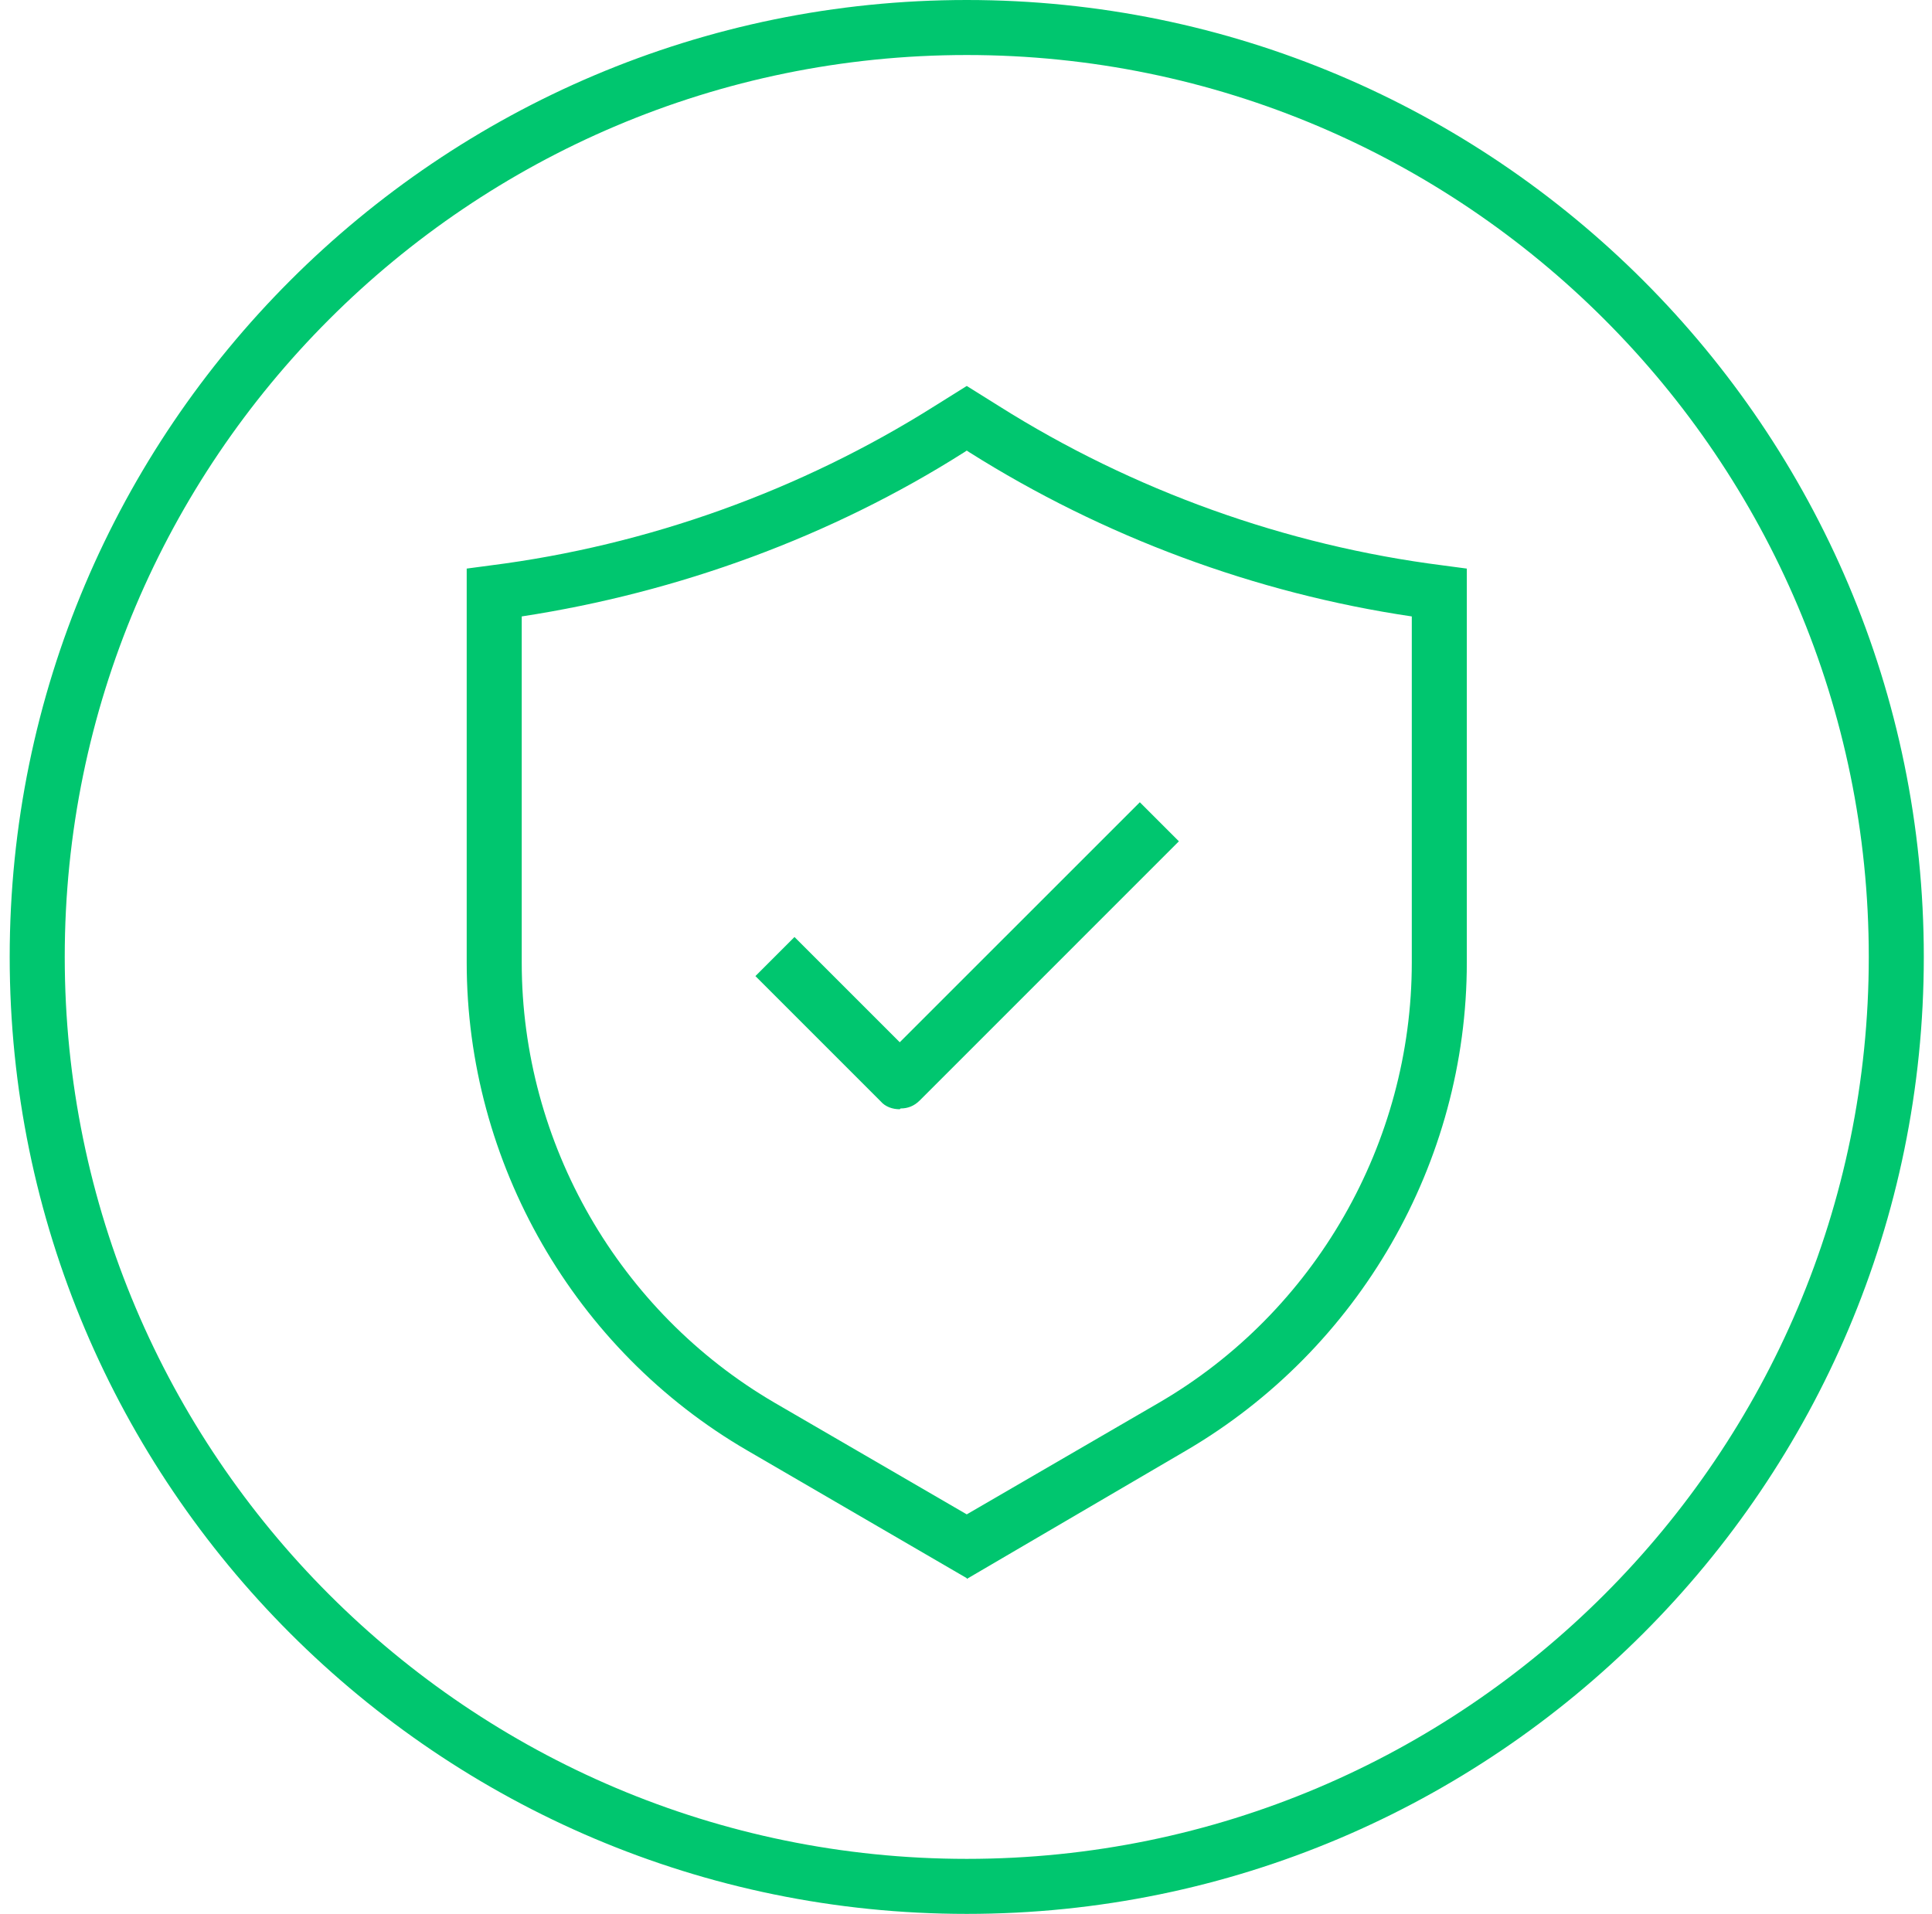 <?xml version="1.0" encoding="UTF-8"?>
<svg xmlns="http://www.w3.org/2000/svg" width="108" height="107" viewBox="0 0 108 107" fill="none">
  <g clip-path="url(#clip0_676_8431)">
    <path d="M54.042 107C24.528 107 0.542 83.014 0.542 53.5C0.542 23.986 24.528 0 54.042 0C83.557 0 107.542 23.986 107.542 53.5C107.542 83.014 83.557 107 54.042 107ZM54.042 3.076C26.223 3.076 3.619 25.68 3.619 53.5C3.619 81.32 26.223 103.924 54.042 103.924C81.862 103.924 104.466 81.32 104.466 53.5C104.466 25.68 81.862 3.076 54.042 3.076Z" fill="#00C66F"></path>
    <path d="M54.042 88.23L41.782 81.097C32.107 75.48 26.089 65.002 26.089 53.812V31.788L27.426 31.61C36.209 30.495 44.769 27.419 52.259 22.693L54.042 21.578L55.826 22.693C63.316 27.419 71.876 30.495 80.659 31.61L81.996 31.788V53.812C81.996 65.002 75.977 75.435 66.303 81.097L54.042 88.275V88.23ZM29.165 34.463V53.812C29.165 63.932 34.604 73.34 43.298 78.422L54.042 84.664L64.787 78.422C73.525 73.34 78.92 63.888 78.92 53.812V34.463C70.181 33.17 61.666 30.005 54.176 25.279L54.042 25.19L53.909 25.279C46.463 30.005 37.903 33.125 29.165 34.463Z" fill="#00C66F"></path>
    <path d="M50.297 62.015C49.896 62.015 49.495 61.882 49.227 61.57L42.228 54.57L44.412 52.385L50.297 58.27L63.717 44.851L65.901 47.035L51.412 61.525C51.1 61.837 50.743 61.971 50.342 61.971L50.297 62.015Z" fill="#00C66F"></path>
  </g>
  <defs>
    <clipPath id="clip0_676_8431">
      <rect width="107" height="107" fill="white" transform="translate(0.542)"></rect>
    </clipPath>
  </defs>
</svg>
